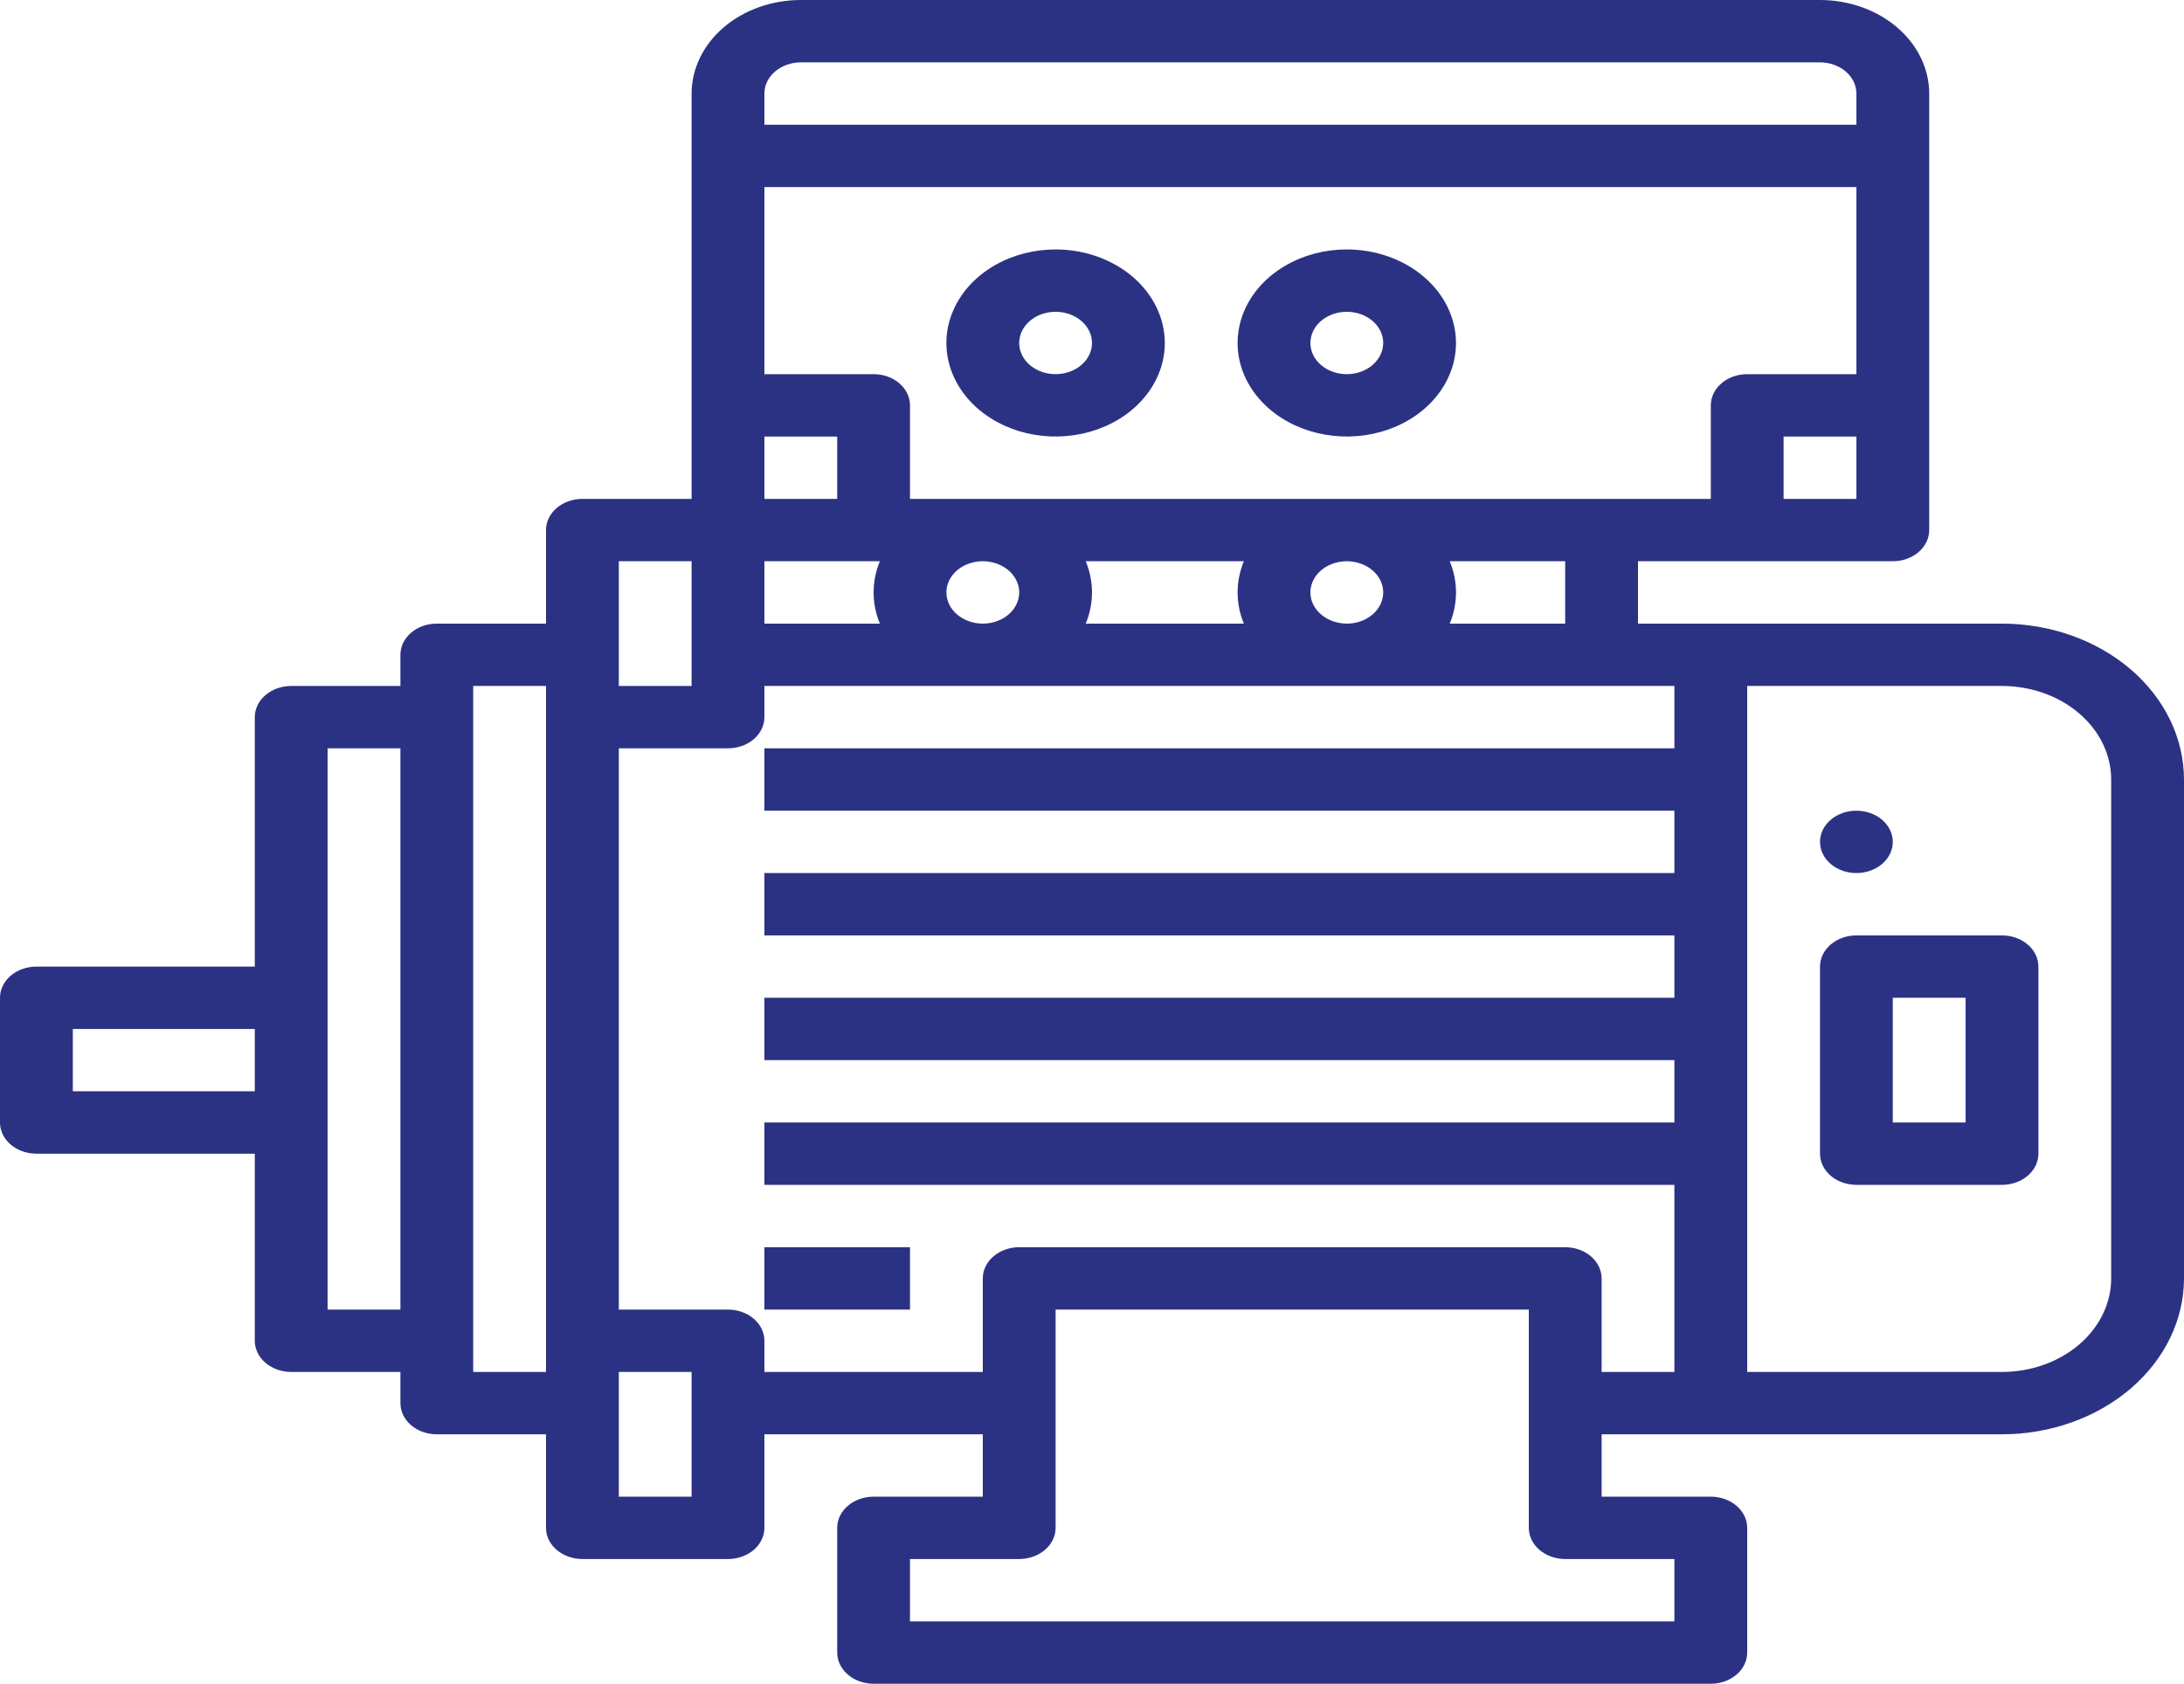 <svg width="83" height="64" viewBox="0 0 83 64" fill="none" xmlns="http://www.w3.org/2000/svg">
<path d="M40.117 9.481C39.296 9.481 38.493 9.69 37.811 10.081C37.129 10.471 36.597 11.027 36.283 11.676C35.968 12.326 35.886 13.041 36.046 13.731C36.206 14.42 36.602 15.054 37.182 15.551C37.763 16.048 38.502 16.387 39.307 16.524C40.112 16.661 40.947 16.591 41.705 16.322C42.463 16.053 43.111 15.597 43.567 15.012C44.023 14.428 44.267 13.74 44.267 13.037C44.265 12.094 43.828 11.191 43.05 10.524C42.272 9.857 41.217 9.482 40.117 9.481ZM40.117 14.222C39.843 14.222 39.576 14.153 39.348 14.022C39.121 13.892 38.943 13.707 38.839 13.491C38.734 13.274 38.706 13.036 38.76 12.806C38.813 12.576 38.945 12.365 39.139 12.199C39.332 12.033 39.578 11.92 39.847 11.875C40.115 11.829 40.393 11.852 40.646 11.942C40.899 12.032 41.115 12.184 41.267 12.379C41.419 12.573 41.5 12.803 41.5 13.037C41.5 13.351 41.354 13.652 41.094 13.875C40.835 14.097 40.483 14.222 40.117 14.222Z" fill="#2C3283"/>
<path d="M51.183 9.481C50.362 9.481 49.56 9.69 48.878 10.081C48.195 10.471 47.663 11.027 47.349 11.676C47.035 12.326 46.953 13.041 47.113 13.731C47.273 14.42 47.668 15.054 48.249 15.551C48.829 16.048 49.569 16.387 50.374 16.524C51.179 16.661 52.013 16.591 52.772 16.322C53.53 16.053 54.178 15.597 54.634 15.012C55.09 14.428 55.333 13.74 55.333 13.037C55.332 12.094 54.895 11.191 54.116 10.524C53.338 9.857 52.284 9.482 51.183 9.481ZM51.183 14.222C50.91 14.222 50.642 14.153 50.415 14.022C50.187 13.892 50.01 13.707 49.905 13.491C49.801 13.274 49.773 13.036 49.827 12.806C49.88 12.576 50.012 12.365 50.205 12.199C50.399 12.033 50.645 11.92 50.913 11.875C51.182 11.829 51.46 11.852 51.713 11.942C51.965 12.032 52.181 12.184 52.334 12.379C52.486 12.573 52.567 12.803 52.567 13.037C52.566 13.351 52.42 13.652 52.161 13.875C51.902 14.097 51.55 14.222 51.183 14.222Z" fill="#2C3283"/>
<path d="M76.083 23.704H62.25V21.333H71.933C72.3 21.333 72.652 21.209 72.912 20.986C73.171 20.764 73.317 20.462 73.317 20.148V3.556C73.315 2.613 72.878 1.709 72.1 1.043C71.322 0.376 70.267 0.001 69.167 0H30.433C29.333 0.001 28.278 0.376 27.5 1.043C26.722 1.709 26.285 2.613 26.283 3.556V18.963H22.133C21.767 18.963 21.415 19.088 21.155 19.31C20.896 19.532 20.75 19.834 20.75 20.148V23.704H16.6C16.233 23.704 15.881 23.829 15.622 24.051C15.362 24.273 15.217 24.575 15.217 24.889V26.074H11.067C10.7 26.074 10.348 26.199 10.088 26.421C9.829 26.643 9.683 26.945 9.683 27.259V36.741H1.383C1.016 36.741 0.665 36.866 0.405 37.088C0.146 37.31 0 37.612 0 37.926V42.667C0 42.981 0.146 43.282 0.405 43.505C0.665 43.727 1.016 43.852 1.383 43.852H9.683V50.963C9.683 51.277 9.829 51.579 10.088 51.801C10.348 52.023 10.7 52.148 11.067 52.148H15.217V53.333C15.217 53.648 15.362 53.949 15.622 54.171C15.881 54.394 16.233 54.519 16.6 54.519H20.75V58.074C20.75 58.388 20.896 58.69 21.155 58.912C21.415 59.134 21.767 59.259 22.133 59.259H27.667C28.034 59.259 28.385 59.134 28.645 58.912C28.904 58.69 29.05 58.388 29.05 58.074V54.519H37.35V56.889H33.2C32.833 56.889 32.481 57.014 32.222 57.236C31.962 57.458 31.817 57.76 31.817 58.074V62.815C31.817 63.129 31.962 63.431 32.222 63.653C32.481 63.875 32.833 64 33.2 64H65.017C65.383 64 65.735 63.875 65.995 63.653C66.254 63.431 66.4 63.129 66.4 62.815V58.074C66.4 57.76 66.254 57.458 65.995 57.236C65.735 57.014 65.383 56.889 65.017 56.889H60.867V54.519H76.083C77.917 54.517 79.675 53.892 80.972 52.781C82.269 51.67 82.998 50.164 83 48.593V29.63C82.998 28.058 82.269 26.552 80.972 25.441C79.675 24.33 77.917 23.706 76.083 23.704ZM2.767 41.481V39.111H9.683V41.481H2.767ZM59.483 23.704H55.095C55.413 22.937 55.413 22.1 55.095 21.333H59.483V23.704ZM29.05 16.593H31.817V18.963H29.05V16.593ZM29.05 21.333H33.438C33.121 22.1 33.121 22.937 33.438 23.704H29.05V21.333ZM35.967 22.518C35.967 22.284 36.048 22.055 36.2 21.86C36.352 21.665 36.568 21.513 36.821 21.424C37.073 21.334 37.352 21.31 37.62 21.356C37.888 21.402 38.135 21.515 38.328 21.68C38.522 21.846 38.653 22.057 38.707 22.287C38.76 22.517 38.733 22.756 38.628 22.972C38.523 23.189 38.346 23.374 38.118 23.504C37.891 23.634 37.624 23.704 37.35 23.704C36.983 23.703 36.632 23.578 36.372 23.356C36.113 23.134 35.967 22.833 35.967 22.518ZM41.262 21.333H47.271C46.954 22.1 46.954 22.937 47.271 23.704H41.262C41.579 22.937 41.579 22.1 41.262 21.333ZM49.8 22.518C49.8 22.284 49.881 22.055 50.033 21.86C50.185 21.665 50.401 21.513 50.654 21.424C50.907 21.334 51.185 21.31 51.453 21.356C51.721 21.402 51.968 21.515 52.161 21.68C52.355 21.846 52.487 22.057 52.54 22.287C52.593 22.517 52.566 22.756 52.461 22.972C52.357 23.189 52.179 23.374 51.952 23.504C51.724 23.634 51.457 23.704 51.183 23.704C50.817 23.703 50.465 23.578 50.206 23.356C49.946 23.134 49.8 22.833 49.8 22.518ZM65.017 15.407V18.963H34.583V15.407C34.583 15.093 34.438 14.792 34.178 14.569C33.919 14.347 33.567 14.222 33.2 14.222H29.05V7.111H70.55V14.222H66.4C66.033 14.222 65.681 14.347 65.422 14.569C65.162 14.792 65.017 15.093 65.017 15.407ZM67.783 18.963V16.593H70.55V18.963H67.783ZM30.433 2.37H69.167C69.533 2.371 69.885 2.496 70.144 2.718C70.404 2.94 70.55 3.241 70.55 3.556V4.741H29.05V3.556C29.05 3.241 29.196 2.94 29.456 2.718C29.715 2.496 30.067 2.371 30.433 2.37ZM23.517 21.333H26.283V26.074H23.517V21.333ZM12.45 28.444H15.217V49.778H12.45V28.444ZM17.983 26.074H20.75V52.148H17.983V26.074ZM26.283 56.889H23.517V52.148H26.283V56.889ZM63.633 59.259V61.63H34.583V59.259H38.733C39.1 59.259 39.452 59.134 39.712 58.912C39.971 58.69 40.117 58.388 40.117 58.074V49.778H58.1V58.074C58.1 58.388 58.246 58.69 58.505 58.912C58.765 59.134 59.117 59.259 59.483 59.259H63.633ZM59.483 47.407H38.733C38.367 47.407 38.015 47.532 37.755 47.755C37.496 47.977 37.35 48.278 37.35 48.593V52.148H29.05V50.963C29.05 50.649 28.904 50.347 28.645 50.125C28.385 49.903 28.034 49.778 27.667 49.778H23.517V28.444H27.667C28.034 28.444 28.385 28.32 28.645 28.097C28.904 27.875 29.05 27.574 29.05 27.259V26.074H63.633V28.444H29.05V30.815H63.633V33.185H29.05V35.556H63.633V37.926H29.05V40.296H63.633V42.667H29.05V45.037H63.633V52.148H60.867V48.593C60.867 48.278 60.721 47.977 60.462 47.755C60.202 47.532 59.85 47.407 59.483 47.407ZM80.233 48.593C80.232 49.535 79.794 50.439 79.016 51.106C78.238 51.772 77.184 52.147 76.083 52.148H66.4V26.074H76.083C77.184 26.075 78.238 26.45 79.016 27.117C79.794 27.783 80.232 28.687 80.233 29.63V48.593Z" fill="#2C3283"/>
<path d="M70.55 33.185C71.314 33.185 71.933 32.655 71.933 32C71.933 31.346 71.314 30.815 70.55 30.815C69.786 30.815 69.167 31.346 69.167 32C69.167 32.655 69.786 33.185 70.55 33.185Z" fill="#2C3283"/>
<path d="M76.083 35.555H70.55C70.183 35.555 69.831 35.68 69.572 35.903C69.312 36.125 69.167 36.426 69.167 36.741V43.852C69.167 44.166 69.312 44.468 69.572 44.69C69.831 44.912 70.183 45.037 70.55 45.037H76.083C76.45 45.037 76.802 44.912 77.061 44.69C77.321 44.468 77.467 44.166 77.467 43.852V36.741C77.467 36.426 77.321 36.125 77.061 35.903C76.802 35.68 76.45 35.555 76.083 35.555ZM74.7 42.666H71.933V37.926H74.7V42.666Z" fill="#2C3283"/>
<path d="M29.05 47.407H34.583V49.778H29.05V47.407Z" fill="#2C3283"/>
</svg>
